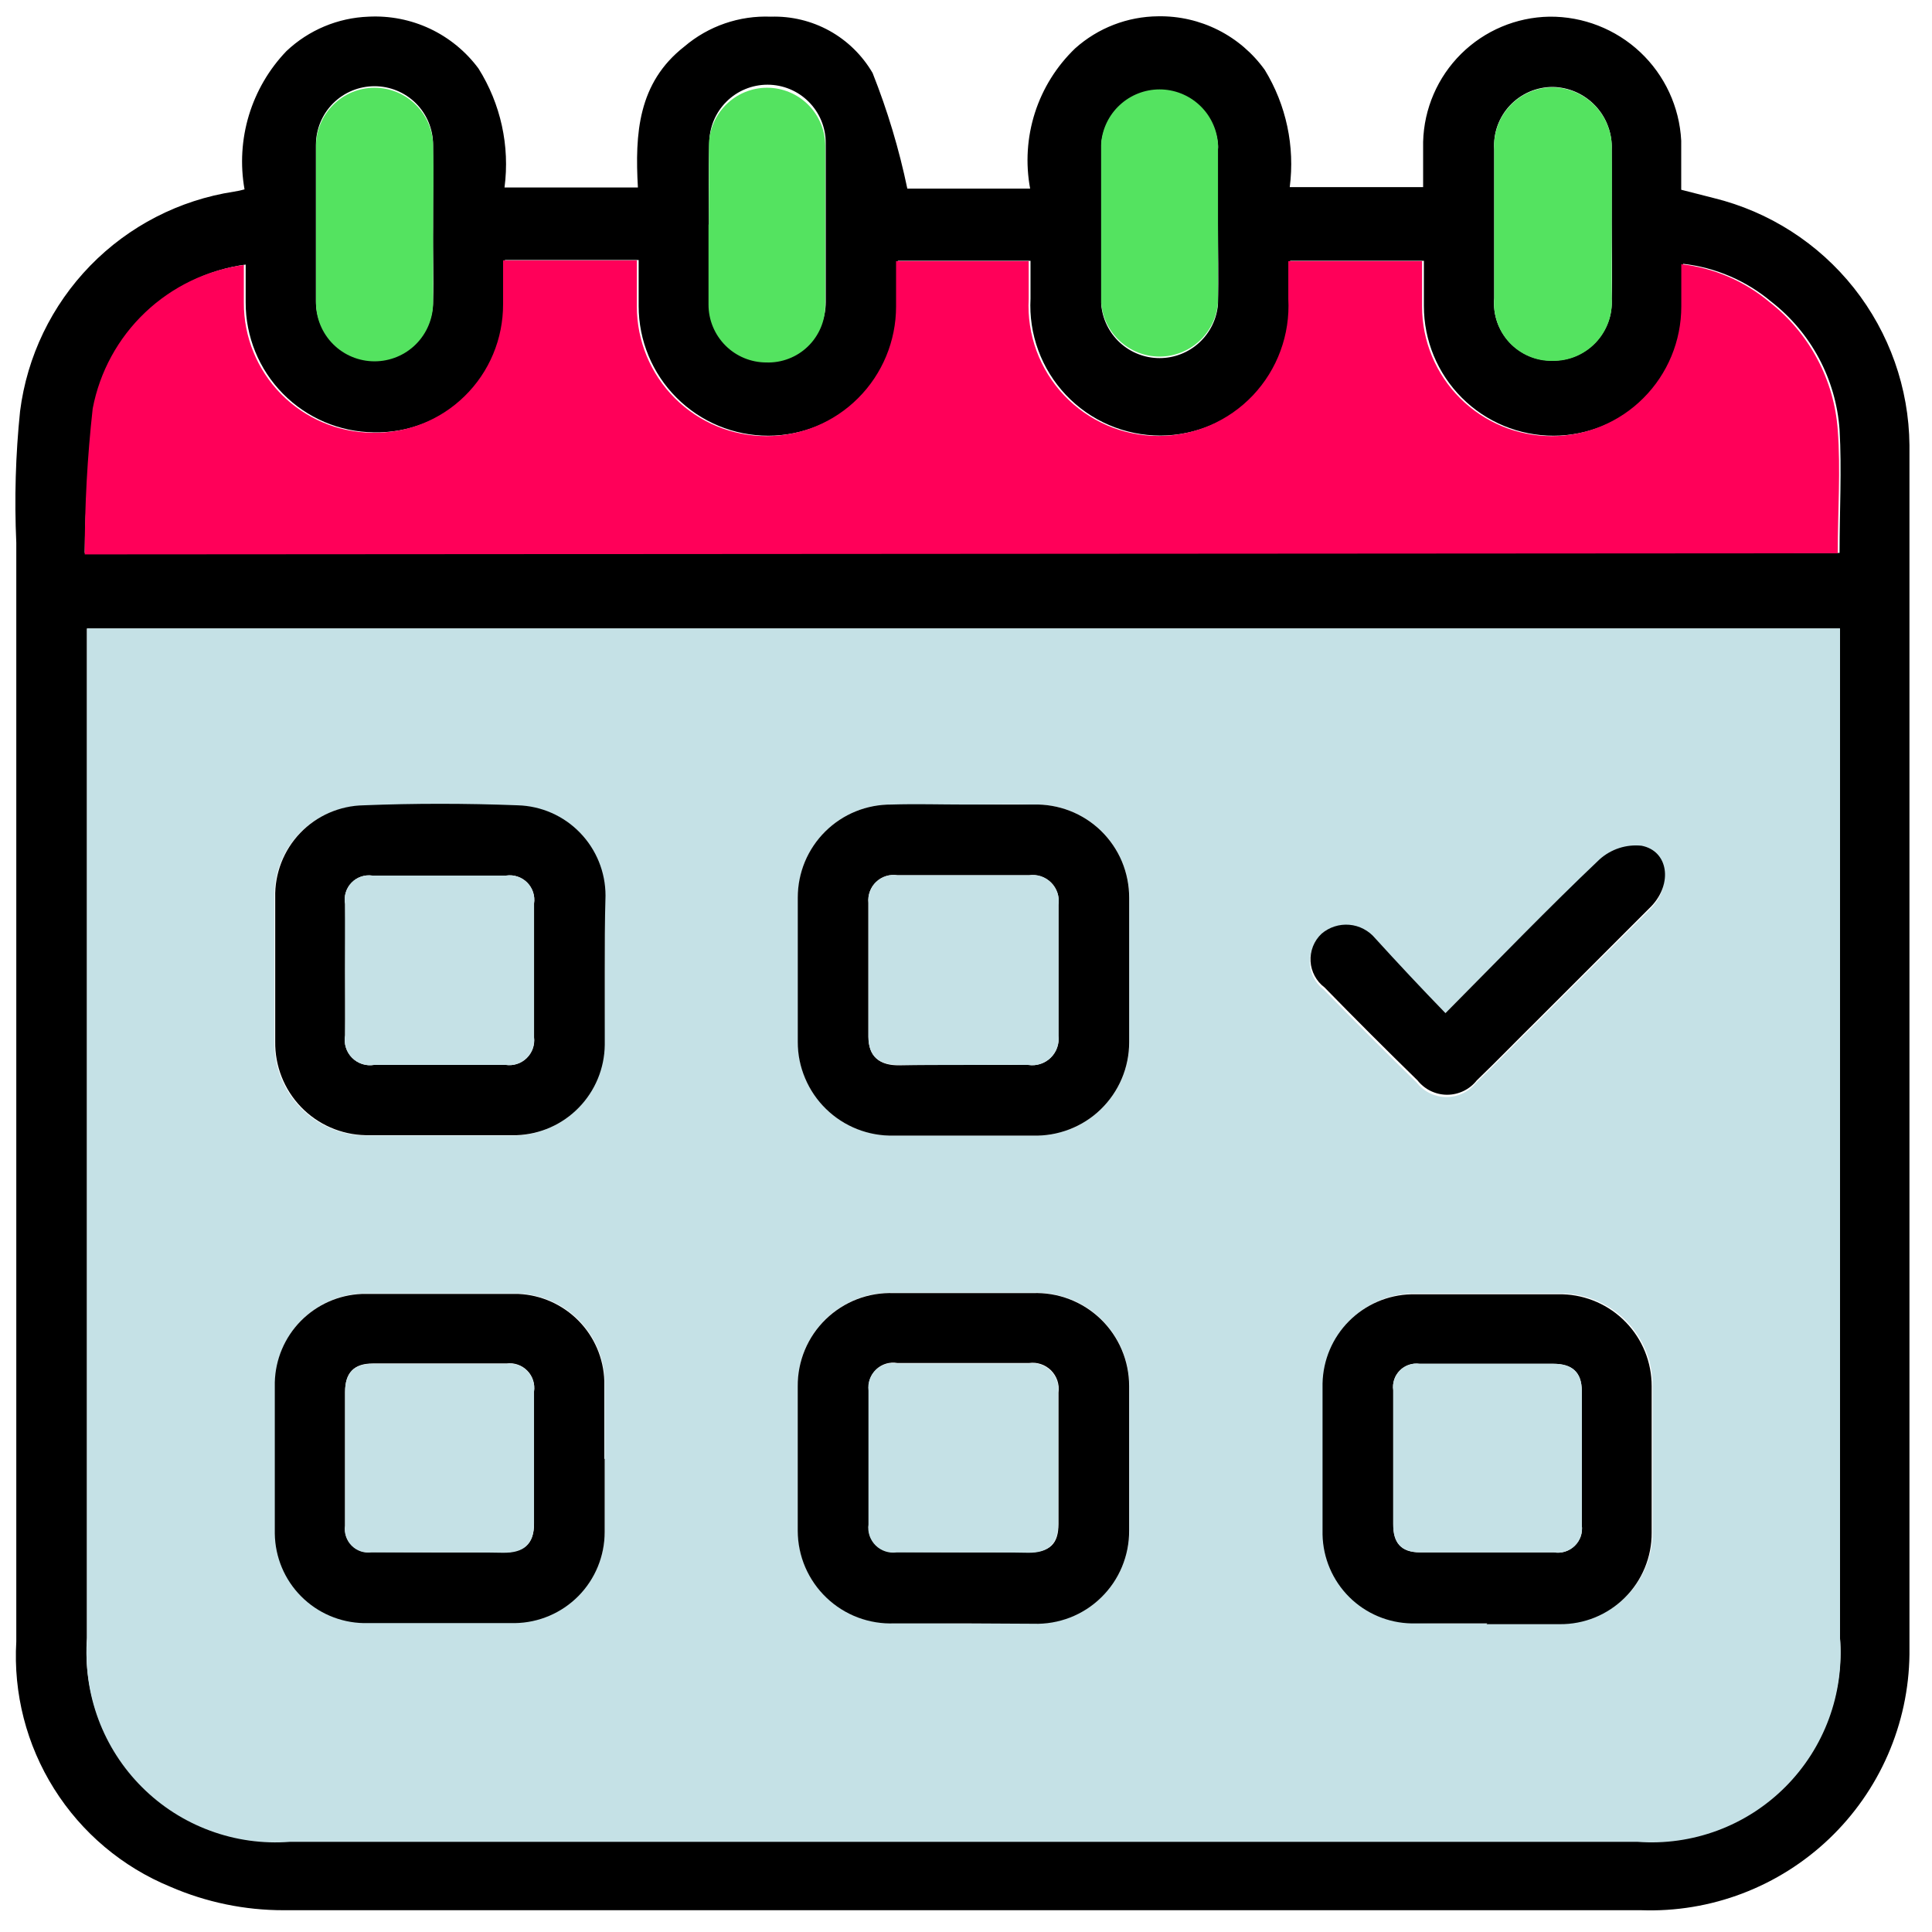 <svg width="51" height="51" viewBox="0 0 51 51" fill="none" xmlns="http://www.w3.org/2000/svg">
<path d="M6.455 4.999C6.339 4.346 6.379 3.675 6.571 3.041C6.764 2.406 7.103 1.826 7.562 1.348C8.15 0.793 8.919 0.47 9.727 0.44C10.286 0.411 10.843 0.52 11.35 0.758C11.856 0.997 12.296 1.357 12.63 1.807C13.218 2.742 13.462 3.853 13.318 4.949H16.839C16.759 3.532 16.839 2.186 18.066 1.228C18.701 0.687 19.517 0.406 20.35 0.44C20.89 0.423 21.424 0.552 21.897 0.813C22.369 1.075 22.762 1.46 23.034 1.926C23.427 2.915 23.734 3.937 23.951 4.979H27.193C27.069 4.312 27.112 3.624 27.319 2.978C27.526 2.332 27.891 1.748 28.38 1.278C28.984 0.737 29.764 0.436 30.575 0.43C31.123 0.421 31.666 0.545 32.156 0.792C32.646 1.039 33.068 1.401 33.388 1.847C33.953 2.772 34.185 3.863 34.046 4.939H37.567C37.567 4.53 37.567 4.141 37.567 3.742C37.59 2.868 37.95 2.037 38.57 1.422C39.191 0.807 40.025 0.455 40.899 0.44C41.789 0.431 42.648 0.767 43.297 1.376C43.946 1.986 44.334 2.823 44.38 3.712C44.38 4.131 44.38 4.56 44.38 5.009L45.238 5.228C46.702 5.587 48.004 6.423 48.94 7.604C49.875 8.786 50.391 10.245 50.405 11.752C50.405 22.392 50.405 33.032 50.405 43.672C50.394 44.584 50.2 45.484 49.836 46.32C49.472 47.156 48.945 47.91 48.285 48.539C47.625 49.168 46.846 49.659 45.994 49.983C45.142 50.307 44.234 50.457 43.323 50.425C31.353 50.425 19.383 50.425 7.492 50.425C6.463 50.427 5.444 50.216 4.5 49.807C3.232 49.286 2.158 48.382 1.429 47.221C0.699 46.061 0.35 44.702 0.43 43.333C0.43 33.671 0.43 24.001 0.43 14.325C0.378 13.168 0.411 12.007 0.53 10.854C0.714 9.406 1.365 8.058 2.383 7.012C3.402 5.966 4.733 5.281 6.176 5.059C6.27 5.045 6.363 5.025 6.455 4.999ZM2.295 16.59V43.233C2.243 43.949 2.346 44.668 2.597 45.341C2.848 46.013 3.241 46.624 3.749 47.13C4.258 47.637 4.87 48.028 5.543 48.277C6.217 48.525 6.936 48.625 7.652 48.57H43.223C43.94 48.624 44.66 48.522 45.334 48.272C46.008 48.022 46.619 47.629 47.127 47.12C47.635 46.611 48.027 45.999 48.276 45.325C48.525 44.65 48.625 43.93 48.57 43.214C48.57 34.568 48.57 25.947 48.57 17.348V16.59H2.295ZM2.235 14.595H48.56C48.56 13.478 48.62 12.4 48.56 11.343C48.513 10.684 48.328 10.043 48.017 9.46C47.706 8.877 47.276 8.367 46.754 7.961C46.094 7.408 45.286 7.061 44.43 6.964C44.43 7.373 44.43 7.732 44.43 8.081C44.43 8.988 44.07 9.859 43.428 10.5C42.786 11.142 41.916 11.502 41.009 11.502C40.101 11.502 39.231 11.142 38.589 10.5C37.948 9.859 37.587 8.988 37.587 8.081C37.587 7.682 37.587 7.293 37.587 6.884H34.056V7.882C34.081 8.347 34.011 8.813 33.85 9.25C33.69 9.688 33.441 10.088 33.12 10.427C32.8 10.765 32.414 11.035 31.985 11.219C31.557 11.403 31.096 11.498 30.63 11.498C30.163 11.498 29.702 11.403 29.274 11.219C28.846 11.035 28.459 10.765 28.139 10.427C27.818 10.088 27.57 9.688 27.409 9.25C27.248 8.813 27.178 8.347 27.203 7.882V6.884H24.021C23.941 6.884 23.852 6.884 23.702 6.884C23.702 7.293 23.702 7.692 23.702 8.081C23.702 8.988 23.341 9.859 22.7 10.5C22.058 11.142 21.188 11.502 20.28 11.502C19.373 11.502 18.503 11.142 17.861 10.5C17.219 9.859 16.859 8.988 16.859 8.081C16.859 7.682 16.859 7.293 16.859 6.864H13.328C13.328 7.313 13.328 7.672 13.328 8.021C13.329 8.473 13.24 8.92 13.066 9.337C12.892 9.754 12.636 10.131 12.313 10.447C11.99 10.764 11.607 11.012 11.187 11.178C10.767 11.344 10.318 11.423 9.866 11.413C8.964 11.402 8.103 11.036 7.469 10.393C6.836 9.75 6.482 8.884 6.485 7.981C6.485 7.662 6.485 7.333 6.485 6.984C5.507 7.119 4.596 7.557 3.88 8.237C3.164 8.917 2.68 9.804 2.495 10.774C2.336 12.055 2.249 13.344 2.235 14.635V14.595ZM11.432 5.956C11.432 5.248 11.432 4.54 11.432 3.822C11.432 3.412 11.27 3.018 10.98 2.728C10.69 2.438 10.296 2.276 9.886 2.276C9.476 2.276 9.083 2.438 8.793 2.728C8.503 3.018 8.34 3.412 8.34 3.822C8.34 5.198 8.34 6.575 8.34 7.951C8.34 8.361 8.503 8.755 8.793 9.045C9.083 9.335 9.476 9.498 9.886 9.498C10.296 9.498 10.69 9.335 10.98 9.045C11.27 8.755 11.432 8.361 11.432 7.951C11.452 7.333 11.422 6.665 11.432 5.996V5.956ZM18.714 5.887V7.961C18.714 8.366 18.875 8.754 19.161 9.041C19.448 9.327 19.836 9.488 20.241 9.488C20.442 9.494 20.644 9.46 20.832 9.388C21.021 9.315 21.193 9.205 21.338 9.064C21.483 8.924 21.599 8.756 21.677 8.569C21.756 8.383 21.797 8.183 21.797 7.981C21.797 6.585 21.797 5.178 21.797 3.772C21.797 3.364 21.635 2.974 21.347 2.686C21.059 2.397 20.668 2.236 20.26 2.236C19.853 2.236 19.462 2.397 19.174 2.686C18.886 2.974 18.724 3.364 18.724 3.772C18.694 4.54 18.714 5.238 18.714 5.926V5.887ZM32.151 5.887V3.951C32.156 3.908 32.156 3.865 32.151 3.822C32.12 3.434 31.944 3.073 31.658 2.809C31.373 2.546 30.998 2.4 30.61 2.4C30.221 2.4 29.847 2.546 29.561 2.809C29.276 3.073 29.1 3.434 29.069 3.822C29.069 5.218 29.069 6.625 29.069 8.031C29.1 8.419 29.276 8.78 29.561 9.043C29.847 9.307 30.221 9.453 30.61 9.453C30.998 9.453 31.373 9.307 31.658 9.043C31.944 8.78 32.12 8.419 32.151 8.031C32.171 7.303 32.151 6.615 32.151 5.916V5.887ZM42.545 5.887C42.545 5.238 42.545 4.6 42.545 3.951C42.554 3.74 42.521 3.528 42.447 3.33C42.374 3.131 42.261 2.949 42.116 2.795C41.971 2.641 41.797 2.517 41.603 2.431C41.409 2.345 41.2 2.299 40.989 2.295C40.777 2.295 40.568 2.338 40.373 2.422C40.179 2.506 40.004 2.629 39.859 2.783C39.714 2.937 39.602 3.12 39.53 3.319C39.459 3.518 39.429 3.73 39.443 3.941C39.443 5.248 39.443 6.565 39.443 7.872C39.424 8.083 39.451 8.296 39.52 8.496C39.589 8.697 39.7 8.881 39.845 9.036C39.99 9.191 40.165 9.314 40.361 9.397C40.556 9.48 40.767 9.521 40.979 9.517C41.191 9.521 41.402 9.48 41.598 9.398C41.794 9.316 41.971 9.194 42.118 9.041C42.265 8.887 42.379 8.705 42.452 8.506C42.526 8.306 42.557 8.094 42.545 7.882C42.565 7.233 42.545 6.565 42.545 5.897V5.887Z" fill="black"/>
<path d="M2.297 16.59H48.572V17.398C48.572 26.043 48.572 34.665 48.572 43.263C48.627 43.98 48.527 44.7 48.278 45.374C48.029 46.049 47.637 46.661 47.129 47.17C46.621 47.679 46.01 48.072 45.336 48.322C44.662 48.572 43.942 48.674 43.225 48.62H7.654C6.938 48.675 6.219 48.575 5.546 48.326C4.872 48.078 4.26 47.687 3.752 47.18C3.243 46.674 2.85 46.063 2.599 45.391C2.348 44.718 2.245 43.999 2.297 43.283V16.59ZM15.963 25.647C15.963 24.979 15.963 24.311 15.963 23.652C15.964 23.032 15.722 22.436 15.29 21.991C14.858 21.546 14.269 21.286 13.649 21.268C12.319 21.215 10.963 21.215 9.579 21.268C9.266 21.273 8.956 21.341 8.669 21.466C8.382 21.591 8.122 21.772 7.905 21.999C7.688 22.225 7.518 22.492 7.405 22.784C7.291 23.077 7.237 23.389 7.245 23.702C7.245 24.972 7.245 26.239 7.245 27.503C7.234 28.146 7.479 28.768 7.926 29.232C8.373 29.696 8.985 29.963 9.629 29.977C10.956 29.977 12.293 29.977 13.619 29.977C14.239 29.953 14.825 29.693 15.258 29.249C15.691 28.805 15.936 28.212 15.943 27.592C15.963 26.944 15.963 26.296 15.963 25.647ZM15.963 38.505C15.963 37.817 15.963 37.129 15.963 36.44C15.944 35.843 15.7 35.275 15.28 34.85C14.861 34.425 14.296 34.173 13.699 34.146C12.322 34.146 10.936 34.146 9.559 34.146C8.952 34.171 8.377 34.426 7.951 34.86C7.525 35.293 7.28 35.873 7.265 36.48C7.265 37.817 7.265 39.154 7.265 40.47C7.273 41.092 7.522 41.685 7.959 42.127C8.396 42.568 8.988 42.822 9.609 42.834C10.946 42.834 12.283 42.834 13.599 42.834C14.228 42.824 14.828 42.568 15.27 42.12C15.712 41.672 15.961 41.069 15.963 40.44C15.963 39.802 15.963 39.154 15.963 38.505ZM39.265 42.854C39.914 42.854 40.562 42.854 41.2 42.854C41.519 42.857 41.834 42.796 42.129 42.676C42.423 42.556 42.691 42.378 42.917 42.154C43.142 41.929 43.321 41.662 43.442 41.368C43.564 41.074 43.626 40.759 43.624 40.44C43.624 39.154 43.624 37.857 43.624 36.57C43.625 35.939 43.379 35.333 42.939 34.88C42.5 34.428 41.901 34.164 41.27 34.146C39.94 34.146 38.61 34.146 37.28 34.146C36.662 34.161 36.073 34.415 35.636 34.853C35.2 35.292 34.949 35.882 34.936 36.5C34.936 37.83 34.936 39.16 34.936 40.49C34.949 41.11 35.201 41.7 35.64 42.137C36.079 42.574 36.671 42.824 37.29 42.834C37.909 42.874 38.597 42.854 39.265 42.854ZM25.47 21.238C24.831 21.238 24.183 21.238 23.535 21.238C23.211 21.236 22.889 21.297 22.589 21.419C22.289 21.541 22.016 21.722 21.786 21.95C21.556 22.178 21.374 22.449 21.249 22.748C21.125 23.047 21.061 23.368 21.061 23.692C21.061 24.959 21.061 26.236 21.061 27.503C21.061 27.833 21.127 28.159 21.255 28.463C21.383 28.767 21.57 29.043 21.806 29.273C22.042 29.504 22.322 29.685 22.629 29.806C22.936 29.926 23.265 29.984 23.594 29.977C24.821 29.977 26.048 29.977 27.265 29.977C27.595 29.987 27.924 29.931 28.233 29.812C28.541 29.693 28.822 29.514 29.059 29.284C29.297 29.054 29.485 28.779 29.614 28.474C29.743 28.17 29.809 27.843 29.809 27.513C29.809 26.246 29.809 24.969 29.809 23.702C29.81 23.372 29.745 23.045 29.618 22.741C29.49 22.437 29.302 22.162 29.066 21.932C28.829 21.702 28.549 21.522 28.241 21.402C27.933 21.283 27.605 21.227 27.275 21.238C26.677 21.218 26.078 21.238 25.47 21.238ZM25.41 42.854H27.285C27.614 42.865 27.942 42.809 28.25 42.69C28.557 42.571 28.837 42.391 29.072 42.16C29.308 41.93 29.495 41.655 29.621 41.351C29.748 41.047 29.812 40.72 29.809 40.391C29.809 39.124 29.809 37.847 29.809 36.58C29.809 36.25 29.743 35.923 29.614 35.62C29.485 35.316 29.296 35.041 29.059 34.812C28.821 34.583 28.54 34.404 28.232 34.286C27.924 34.169 27.595 34.114 27.265 34.126C26.038 34.126 24.811 34.126 23.594 34.126C23.264 34.114 22.935 34.169 22.627 34.288C22.319 34.406 22.038 34.586 21.801 34.816C21.564 35.047 21.376 35.322 21.249 35.627C21.122 35.932 21.058 36.26 21.061 36.59C21.061 37.857 21.061 39.134 21.061 40.401C21.062 40.73 21.129 41.057 21.259 41.36C21.39 41.663 21.579 41.937 21.818 42.165C22.056 42.394 22.338 42.571 22.647 42.688C22.956 42.805 23.285 42.858 23.614 42.844L25.41 42.854ZM38.158 26.744C37.5 26.066 36.901 25.438 36.283 24.829C36.198 24.728 36.094 24.644 35.977 24.582C35.86 24.521 35.731 24.484 35.6 24.473C35.468 24.462 35.335 24.477 35.209 24.518C35.083 24.558 34.967 24.623 34.866 24.71C34.768 24.802 34.691 24.915 34.641 25.041C34.591 25.166 34.569 25.302 34.577 25.436C34.584 25.571 34.621 25.703 34.685 25.822C34.749 25.941 34.838 26.045 34.946 26.126C35.757 26.957 36.575 27.775 37.4 28.58C37.493 28.698 37.612 28.794 37.748 28.86C37.883 28.925 38.032 28.959 38.183 28.959C38.334 28.959 38.483 28.925 38.618 28.86C38.754 28.794 38.873 28.698 38.966 28.58C39.515 28.051 40.043 27.503 40.582 26.974C41.58 25.976 42.577 24.979 43.575 23.981C44.143 23.403 44.023 22.525 43.315 22.385C43.116 22.365 42.914 22.386 42.724 22.448C42.533 22.51 42.357 22.611 42.208 22.744C40.901 23.971 39.575 25.318 38.158 26.744Z" fill="#C5E1E6"/>
<path d="M2.237 14.635C2.235 13.348 2.305 12.063 2.447 10.784C2.632 9.814 3.116 8.927 3.832 8.247C4.548 7.567 5.459 7.129 6.437 6.994C6.437 7.323 6.437 7.652 6.437 7.991C6.434 8.894 6.788 9.76 7.421 10.403C8.055 11.046 8.916 11.412 9.818 11.423C10.27 11.433 10.719 11.353 11.139 11.188C11.56 11.022 11.942 10.774 12.265 10.457C12.588 10.141 12.844 9.764 13.018 9.347C13.192 8.93 13.281 8.483 13.28 8.031C13.28 7.682 13.28 7.323 13.28 6.874H16.811C16.811 7.303 16.811 7.692 16.811 8.091C16.811 8.998 17.172 9.869 17.813 10.51C18.455 11.152 19.325 11.512 20.233 11.512C21.14 11.512 22.01 11.152 22.652 10.51C23.294 9.869 23.654 8.998 23.654 8.091C23.654 7.702 23.654 7.303 23.654 6.894C23.804 6.894 23.893 6.894 23.973 6.894H27.155V7.891C27.13 8.357 27.2 8.823 27.361 9.26C27.522 9.698 27.77 10.098 28.091 10.437C28.411 10.775 28.798 11.044 29.226 11.229C29.654 11.413 30.116 11.508 30.582 11.508C31.048 11.508 31.509 11.413 31.938 11.229C32.366 11.044 32.752 10.775 33.073 10.437C33.393 10.098 33.642 9.698 33.802 9.26C33.963 8.823 34.033 8.357 34.008 7.891V6.894H37.539C37.539 7.303 37.539 7.692 37.539 8.091C37.539 8.998 37.9 9.869 38.541 10.51C39.183 11.152 40.053 11.512 40.961 11.512C41.868 11.512 42.739 11.152 43.38 10.51C44.022 9.869 44.382 8.998 44.382 8.091C44.382 7.742 44.382 7.383 44.382 6.974C45.238 7.071 46.046 7.418 46.706 7.971C47.228 8.377 47.658 8.887 47.969 9.47C48.28 10.053 48.465 10.694 48.512 11.353C48.592 12.41 48.512 13.488 48.512 14.605L2.237 14.635Z" fill="#FF0059"/>
<path d="M11.433 5.997C11.433 6.666 11.433 7.334 11.433 7.992C11.433 8.402 11.27 8.796 10.98 9.086C10.69 9.376 10.297 9.538 9.887 9.538C9.477 9.538 9.084 9.376 8.794 9.086C8.504 8.796 8.341 8.402 8.341 7.992C8.341 6.616 8.341 5.239 8.341 3.863C8.341 3.452 8.504 3.059 8.794 2.769C9.084 2.479 9.477 2.316 9.887 2.316C10.297 2.316 10.69 2.479 10.98 2.769C11.27 3.059 11.433 3.452 11.433 3.863C11.453 4.581 11.433 5.289 11.433 5.997Z" fill="#54E360"/>
<path d="M18.713 5.927C18.713 5.239 18.713 4.541 18.713 3.853C18.713 3.445 18.875 3.054 19.163 2.766C19.451 2.478 19.842 2.316 20.249 2.316C20.657 2.316 21.047 2.478 21.335 2.766C21.624 3.054 21.785 3.445 21.785 3.853C21.785 5.259 21.785 6.666 21.785 8.062C21.785 8.264 21.745 8.464 21.666 8.65C21.587 8.836 21.472 9.005 21.327 9.145C21.182 9.286 21.01 9.396 20.821 9.468C20.633 9.541 20.431 9.575 20.229 9.568C19.825 9.568 19.436 9.408 19.15 9.121C18.864 8.835 18.703 8.447 18.703 8.042V5.927H18.713Z" fill="#54E360"/>
<path d="M32.151 5.917C32.151 6.615 32.151 7.303 32.151 7.991C32.12 8.379 31.944 8.74 31.658 9.004C31.372 9.267 30.998 9.413 30.61 9.413C30.221 9.413 29.847 9.267 29.561 9.004C29.275 8.74 29.099 8.379 29.068 7.991C29.068 6.585 29.068 5.178 29.068 3.782C29.099 3.395 29.275 3.033 29.561 2.77C29.847 2.506 30.221 2.36 30.61 2.36C30.998 2.36 31.372 2.506 31.658 2.77C31.944 3.033 32.12 3.395 32.151 3.782C32.156 3.825 32.156 3.869 32.151 3.912V5.847V5.917Z" fill="#54E360"/>
<path d="M42.546 5.896C42.546 6.565 42.546 7.233 42.546 7.891C42.559 8.103 42.527 8.316 42.454 8.515C42.38 8.715 42.267 8.897 42.12 9.05C41.973 9.204 41.796 9.325 41.6 9.408C41.404 9.49 41.193 9.53 40.98 9.527C40.768 9.531 40.557 9.49 40.362 9.407C40.167 9.324 39.991 9.201 39.846 9.046C39.702 8.891 39.591 8.707 39.522 8.506C39.452 8.306 39.426 8.093 39.444 7.881C39.444 6.575 39.444 5.258 39.444 3.951C39.43 3.74 39.46 3.528 39.532 3.329C39.603 3.129 39.715 2.947 39.86 2.793C40.005 2.638 40.18 2.516 40.374 2.432C40.569 2.348 40.779 2.305 40.99 2.305C41.202 2.309 41.411 2.355 41.604 2.441C41.798 2.527 41.973 2.65 42.118 2.805C42.263 2.959 42.375 3.141 42.449 3.34C42.523 3.538 42.556 3.749 42.546 3.961C42.556 4.609 42.546 5.248 42.546 5.896Z" fill="#54E360"/>
<path d="M15.964 25.647C15.964 26.296 15.964 26.944 15.964 27.582C15.957 28.202 15.711 28.795 15.278 29.239C14.846 29.683 14.259 29.944 13.639 29.966C12.303 29.966 10.966 29.966 9.649 29.966C9.006 29.953 8.393 29.686 7.946 29.222C7.5 28.758 7.255 28.137 7.265 27.493C7.265 26.223 7.265 24.956 7.265 23.692C7.257 23.379 7.312 23.067 7.425 22.774C7.538 22.482 7.708 22.215 7.925 21.989C8.142 21.762 8.402 21.581 8.689 21.456C8.977 21.331 9.286 21.263 9.6 21.258C10.93 21.205 12.286 21.205 13.669 21.258C14.29 21.276 14.878 21.535 15.31 21.981C15.742 22.426 15.984 23.022 15.984 23.642C15.964 24.311 15.964 24.979 15.964 25.647ZM9.111 25.597C9.111 26.176 9.111 26.755 9.111 27.333C9.092 27.439 9.098 27.547 9.13 27.649C9.162 27.752 9.218 27.845 9.293 27.921C9.368 27.998 9.461 28.055 9.563 28.088C9.665 28.121 9.773 28.129 9.879 28.111C11.036 28.111 12.193 28.111 13.35 28.111C13.45 28.125 13.552 28.117 13.648 28.086C13.744 28.055 13.831 28.002 13.904 27.931C13.976 27.861 14.031 27.775 14.065 27.68C14.099 27.585 14.11 27.483 14.098 27.383C14.098 26.206 14.098 25.029 14.098 23.852C14.114 23.751 14.105 23.649 14.073 23.552C14.041 23.456 13.988 23.368 13.916 23.296C13.844 23.224 13.756 23.17 13.66 23.139C13.563 23.107 13.461 23.098 13.36 23.113H9.829C9.729 23.099 9.626 23.109 9.531 23.142C9.435 23.175 9.348 23.23 9.278 23.303C9.208 23.377 9.156 23.465 9.127 23.562C9.098 23.659 9.092 23.762 9.111 23.862C9.121 24.44 9.111 25.019 9.111 25.597Z" fill="black"/>
<path d="M15.962 38.506C15.962 39.155 15.962 39.803 15.962 40.442C15.962 41.074 15.713 41.681 15.269 42.131C14.824 42.581 14.22 42.838 13.588 42.846C12.261 42.846 10.925 42.846 9.598 42.846C8.977 42.833 8.385 42.579 7.948 42.138C7.51 41.697 7.262 41.103 7.254 40.481C7.254 39.155 7.254 37.818 7.254 36.491C7.269 35.884 7.514 35.304 7.94 34.871C8.366 34.438 8.941 34.182 9.548 34.157C10.925 34.157 12.311 34.157 13.688 34.157C14.285 34.184 14.849 34.436 15.269 34.861C15.689 35.286 15.933 35.854 15.952 36.452C15.952 37.14 15.952 37.828 15.952 38.516L15.962 38.506ZM11.603 40.98C12.162 40.98 12.72 40.98 13.269 40.98C13.818 40.98 14.107 40.771 14.097 40.202C14.097 39.045 14.097 37.888 14.097 36.731C14.112 36.631 14.103 36.53 14.072 36.434C14.041 36.339 13.988 36.251 13.917 36.18C13.847 36.108 13.76 36.054 13.665 36.022C13.57 35.989 13.468 35.979 13.369 35.993H9.837C9.339 35.993 9.109 36.242 9.109 36.741C9.109 37.918 9.109 39.095 9.109 40.272C9.096 40.367 9.105 40.463 9.135 40.554C9.166 40.645 9.217 40.727 9.284 40.795C9.352 40.863 9.435 40.914 9.525 40.944C9.616 40.975 9.713 40.983 9.808 40.97L11.603 40.98Z" fill="black"/>
<path d="M39.261 42.854C38.593 42.854 37.925 42.854 37.266 42.854C36.647 42.844 36.055 42.594 35.616 42.157C35.177 41.719 34.925 41.129 34.912 40.51C34.912 39.18 34.912 37.85 34.912 36.52C34.925 35.901 35.175 35.311 35.612 34.873C36.049 34.434 36.638 34.181 37.256 34.166C38.586 34.166 39.916 34.166 41.246 34.166C41.877 34.184 42.476 34.447 42.915 34.9C43.355 35.352 43.601 35.959 43.6 36.59C43.6 37.876 43.6 39.173 43.6 40.46C43.602 40.778 43.54 41.093 43.418 41.388C43.297 41.682 43.118 41.949 42.893 42.173C42.667 42.398 42.4 42.575 42.105 42.696C41.81 42.816 41.495 42.877 41.176 42.874C40.538 42.874 39.89 42.874 39.241 42.874L39.261 42.854ZM36.778 38.495V40.23C36.778 40.719 36.977 40.978 37.486 40.978H41.017C41.116 40.995 41.217 40.988 41.313 40.958C41.409 40.928 41.496 40.877 41.568 40.806C41.64 40.737 41.694 40.651 41.727 40.556C41.759 40.461 41.769 40.36 41.755 40.26V36.719C41.755 36.22 41.496 36.001 41.007 36.001H37.476C37.381 35.988 37.284 35.997 37.194 36.027C37.103 36.057 37.02 36.108 36.953 36.176C36.885 36.244 36.834 36.326 36.803 36.417C36.773 36.508 36.764 36.604 36.778 36.699V38.495Z" fill="black"/>
<path d="M25.468 21.238C26.076 21.238 26.675 21.238 27.273 21.238C27.603 21.228 27.931 21.284 28.239 21.403C28.547 21.522 28.827 21.702 29.064 21.932C29.3 22.162 29.488 22.437 29.616 22.741C29.743 23.046 29.808 23.372 29.807 23.702C29.807 24.969 29.807 26.246 29.807 27.513C29.807 27.843 29.741 28.17 29.612 28.474C29.483 28.779 29.294 29.054 29.057 29.284C28.82 29.514 28.539 29.693 28.23 29.812C27.922 29.931 27.593 29.987 27.263 29.977C26.046 29.977 24.819 29.977 23.592 29.977C23.262 29.985 22.934 29.927 22.627 29.806C22.32 29.685 22.04 29.504 21.804 29.273C21.568 29.043 21.381 28.768 21.253 28.463C21.124 28.159 21.058 27.833 21.059 27.503C21.059 26.236 21.059 24.959 21.059 23.692C21.059 23.368 21.123 23.048 21.247 22.748C21.372 22.45 21.554 22.178 21.784 21.95C22.014 21.722 22.287 21.541 22.587 21.419C22.887 21.297 23.209 21.236 23.532 21.238C24.181 21.218 24.829 21.238 25.468 21.238ZM25.408 28.111C25.986 28.111 26.565 28.111 27.143 28.111C27.249 28.127 27.357 28.119 27.459 28.086C27.561 28.054 27.655 27.998 27.732 27.924C27.809 27.85 27.868 27.759 27.904 27.658C27.941 27.557 27.953 27.45 27.941 27.343C27.941 26.186 27.941 25.039 27.941 23.882C27.956 23.776 27.947 23.668 27.913 23.567C27.879 23.466 27.822 23.374 27.747 23.299C27.671 23.223 27.579 23.166 27.478 23.132C27.377 23.099 27.269 23.089 27.163 23.104H23.692C23.591 23.088 23.488 23.096 23.39 23.126C23.293 23.156 23.203 23.209 23.129 23.279C23.055 23.349 22.998 23.436 22.962 23.532C22.927 23.628 22.914 23.73 22.924 23.832V27.373C22.924 27.892 23.223 28.131 23.742 28.121C24.261 28.111 24.849 28.111 25.408 28.111Z" fill="black"/>
<path d="M25.407 42.853H23.611C23.282 42.867 22.953 42.813 22.644 42.697C22.335 42.58 22.053 42.402 21.815 42.174C21.576 41.946 21.387 41.672 21.256 41.369C21.126 41.066 21.059 40.739 21.058 40.409C21.058 39.142 21.058 37.866 21.058 36.599C21.055 36.269 21.119 35.941 21.246 35.636C21.373 35.331 21.561 35.055 21.798 34.825C22.035 34.595 22.316 34.415 22.624 34.296C22.932 34.178 23.261 34.123 23.591 34.135C24.808 34.135 26.035 34.135 27.262 34.135C27.592 34.123 27.921 34.177 28.229 34.295C28.537 34.413 28.818 34.592 29.056 34.821C29.293 35.05 29.482 35.325 29.611 35.629C29.74 35.932 29.806 36.259 29.806 36.589C29.806 37.856 29.806 39.133 29.806 40.399C29.809 40.729 29.745 41.055 29.618 41.36C29.492 41.664 29.305 41.939 29.069 42.169C28.834 42.4 28.554 42.58 28.247 42.699C27.939 42.818 27.611 42.874 27.282 42.863L25.407 42.853ZM25.407 40.978C25.985 40.978 26.564 40.978 27.142 40.978C27.721 40.978 27.941 40.748 27.941 40.23C27.941 39.073 27.941 37.916 27.941 36.758C27.956 36.653 27.946 36.545 27.912 36.444C27.878 36.343 27.821 36.251 27.746 36.175C27.67 36.1 27.578 36.043 27.477 36.009C27.376 35.975 27.268 35.965 27.163 35.98H23.691C23.591 35.962 23.488 35.968 23.391 35.997C23.294 36.026 23.204 36.078 23.131 36.148C23.057 36.218 23 36.304 22.966 36.4C22.932 36.495 22.921 36.598 22.933 36.699C22.933 37.876 22.933 39.053 22.933 40.23C22.92 40.331 22.93 40.434 22.963 40.53C22.996 40.626 23.051 40.714 23.123 40.785C23.196 40.857 23.284 40.91 23.381 40.942C23.477 40.974 23.58 40.983 23.681 40.968L25.407 40.978Z" fill="black"/>
<path d="M38.157 26.744C39.573 25.317 40.87 23.971 42.226 22.684C42.376 22.55 42.551 22.449 42.742 22.387C42.933 22.325 43.134 22.304 43.334 22.325C44.042 22.464 44.161 23.322 43.593 23.921C42.595 24.918 41.598 25.916 40.6 26.913C40.062 27.442 39.533 27.991 38.984 28.519C38.891 28.637 38.772 28.733 38.636 28.799C38.501 28.864 38.352 28.899 38.201 28.899C38.051 28.899 37.902 28.864 37.766 28.799C37.631 28.733 37.512 28.637 37.418 28.519C36.587 27.708 35.769 26.89 34.964 26.065C34.856 25.984 34.767 25.88 34.704 25.761C34.64 25.642 34.603 25.511 34.595 25.376C34.588 25.241 34.61 25.106 34.66 24.98C34.71 24.855 34.786 24.742 34.885 24.649C34.985 24.563 35.102 24.497 35.227 24.457C35.353 24.416 35.486 24.401 35.618 24.412C35.75 24.423 35.878 24.46 35.995 24.522C36.113 24.583 36.217 24.667 36.301 24.768C36.91 25.437 37.498 26.065 38.157 26.744Z" fill="black"/>
<path d="M9.108 25.597C9.108 25.018 9.108 24.439 9.108 23.861C9.09 23.761 9.095 23.659 9.125 23.562C9.154 23.465 9.205 23.376 9.276 23.303C9.346 23.23 9.432 23.174 9.528 23.141C9.624 23.108 9.726 23.098 9.827 23.113H13.358C13.458 23.098 13.561 23.106 13.657 23.138C13.754 23.17 13.841 23.224 13.913 23.295C13.985 23.367 14.039 23.455 14.071 23.551C14.102 23.648 14.111 23.75 14.096 23.851C14.096 25.028 14.096 26.205 14.096 27.382C14.108 27.482 14.096 27.584 14.062 27.679C14.029 27.774 13.973 27.86 13.901 27.93C13.829 28.001 13.741 28.054 13.645 28.085C13.55 28.116 13.448 28.125 13.348 28.11C12.191 28.11 11.034 28.11 9.876 28.11C9.771 28.128 9.662 28.12 9.56 28.087C9.458 28.054 9.366 27.997 9.29 27.921C9.215 27.844 9.159 27.751 9.128 27.649C9.096 27.546 9.089 27.438 9.108 27.332C9.118 26.754 9.108 26.175 9.108 25.597Z" fill="#C5E1E6"/>
<path d="M11.602 40.979H9.807C9.712 40.992 9.615 40.983 9.525 40.953C9.434 40.922 9.351 40.871 9.284 40.803C9.216 40.736 9.165 40.653 9.135 40.562C9.104 40.472 9.095 40.375 9.109 40.28C9.109 39.103 9.109 37.926 9.109 36.749C9.109 36.25 9.338 36.001 9.837 36.001H13.368C13.468 35.987 13.569 35.997 13.664 36.03C13.759 36.062 13.846 36.117 13.916 36.188C13.987 36.26 14.04 36.347 14.071 36.442C14.102 36.538 14.111 36.64 14.096 36.739C14.096 37.896 14.096 39.053 14.096 40.211C14.096 40.779 13.817 40.998 13.268 40.989C12.72 40.979 12.161 40.979 11.602 40.979Z" fill="#C5E1E6"/>
<path d="M36.778 38.494V36.699C36.765 36.604 36.774 36.508 36.804 36.417C36.835 36.326 36.886 36.243 36.954 36.176C37.021 36.108 37.104 36.057 37.194 36.027C37.285 35.996 37.382 35.987 37.477 36.001H41.008C41.497 36.001 41.756 36.22 41.756 36.719V40.26C41.77 40.359 41.76 40.461 41.728 40.556C41.695 40.65 41.641 40.736 41.569 40.806C41.497 40.876 41.41 40.928 41.314 40.958C41.218 40.988 41.117 40.995 41.018 40.978H37.487C36.978 40.978 36.769 40.719 36.778 40.23V38.494Z" fill="#C5E1E6"/>
<path d="M25.408 28.112C24.85 28.112 24.301 28.112 23.742 28.112C23.184 28.112 22.934 27.883 22.924 27.364V23.833C22.914 23.731 22.927 23.628 22.963 23.533C22.998 23.437 23.055 23.35 23.129 23.28C23.204 23.21 23.293 23.157 23.39 23.127C23.488 23.096 23.591 23.089 23.692 23.105H27.164C27.27 23.09 27.377 23.099 27.478 23.133C27.58 23.167 27.672 23.224 27.747 23.299C27.823 23.375 27.879 23.467 27.913 23.568C27.947 23.669 27.957 23.777 27.942 23.883C27.942 25.04 27.942 26.187 27.942 27.344C27.954 27.451 27.941 27.558 27.905 27.659C27.868 27.76 27.809 27.851 27.732 27.925C27.655 27.999 27.562 28.055 27.46 28.087C27.358 28.12 27.25 28.128 27.144 28.112C26.565 28.102 25.987 28.112 25.408 28.112Z" fill="#C5E1E6"/>
<path d="M25.409 40.979H23.673C23.572 40.994 23.469 40.985 23.372 40.953C23.276 40.922 23.187 40.868 23.115 40.797C23.042 40.725 22.988 40.638 22.954 40.541C22.922 40.445 22.911 40.342 22.925 40.241C22.925 39.064 22.925 37.887 22.925 36.71C22.912 36.609 22.924 36.507 22.958 36.411C22.992 36.315 23.048 36.229 23.122 36.159C23.196 36.089 23.285 36.038 23.383 36.009C23.48 35.98 23.583 35.974 23.683 35.992H27.154C27.26 35.977 27.367 35.986 27.469 36.02C27.57 36.054 27.662 36.111 27.737 36.186C27.813 36.262 27.87 36.354 27.904 36.455C27.937 36.556 27.947 36.664 27.932 36.77C27.932 37.927 27.932 39.084 27.932 40.241C27.932 40.76 27.663 40.999 27.134 40.989C26.605 40.979 25.987 40.979 25.409 40.979Z" fill="#C5E1E6"/>
</svg>
